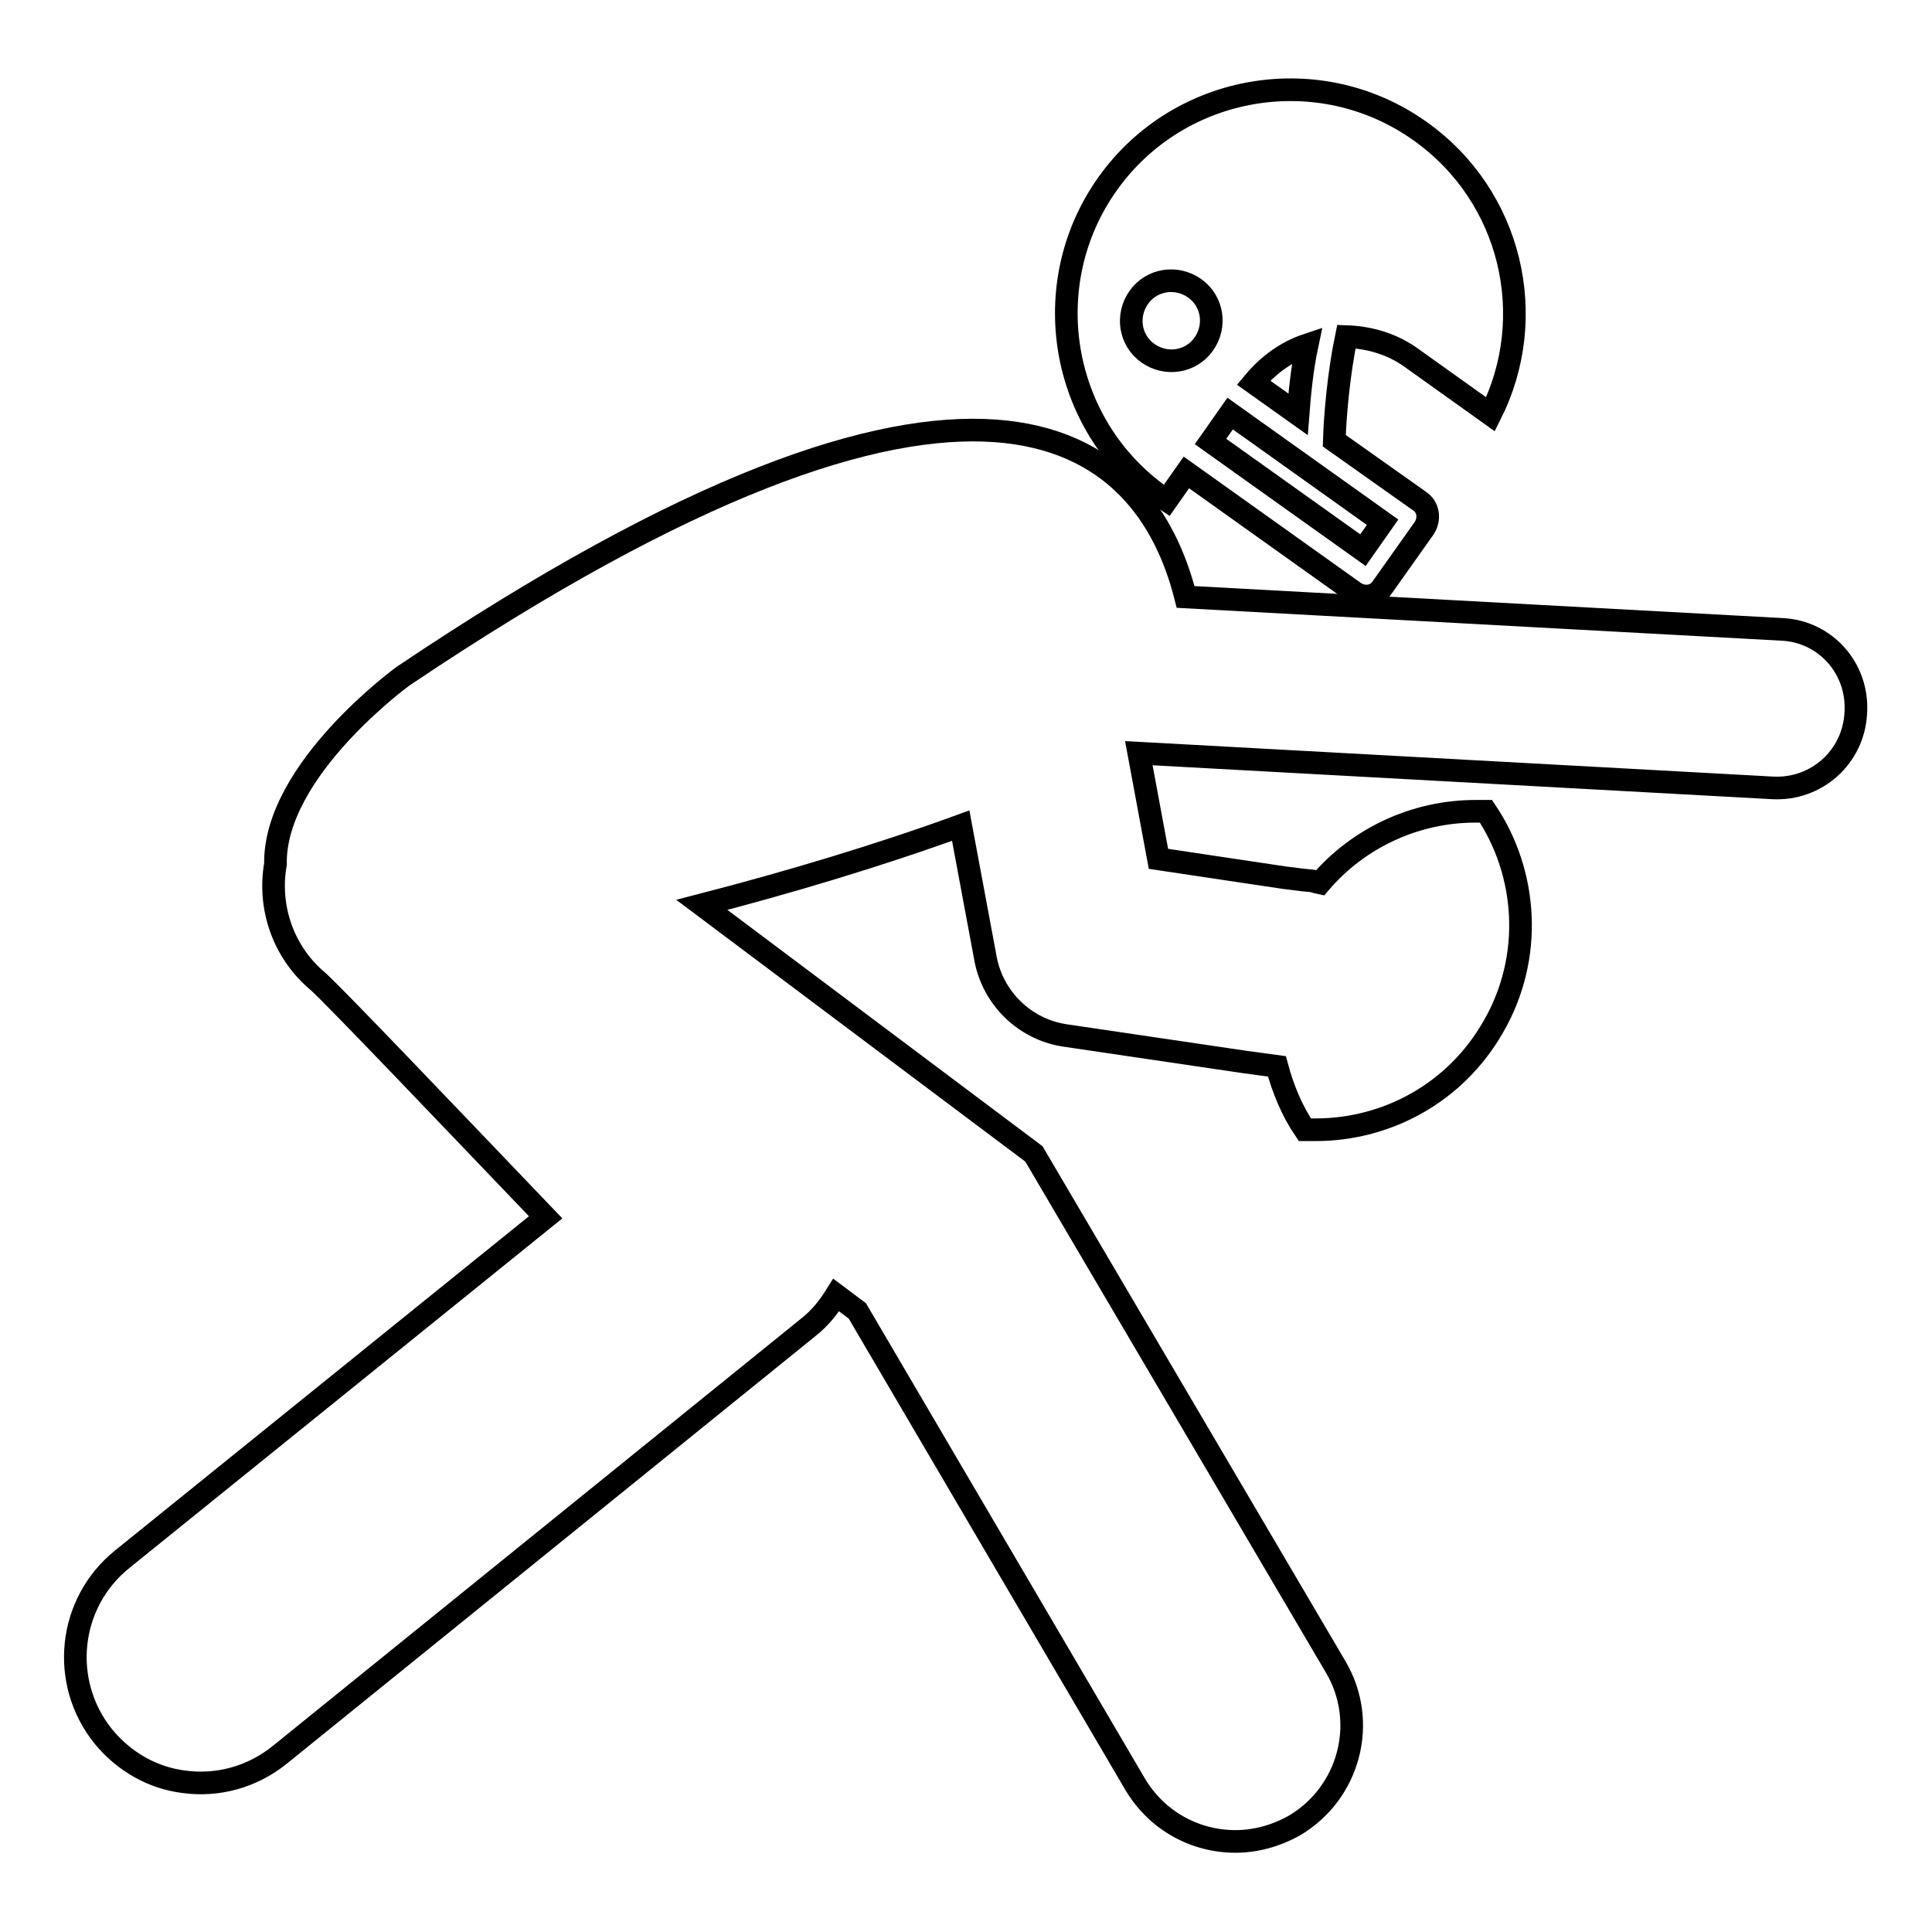 <?xml version="1.0" encoding="utf-8"?>
<!-- Svg Vector Icons : http://www.onlinewebfonts.com/icon -->
<!DOCTYPE svg PUBLIC "-//W3C//DTD SVG 1.1//EN" "http://www.w3.org/Graphics/SVG/1.1/DTD/svg11.dtd">
<svg version="1.1" xmlns="http://www.w3.org/2000/svg" xmlns:xlink="http://www.w3.org/1999/xlink" x="0px" y="0px" viewBox="0 0 256 256" enable-background="new 0 0 256 256" xml:space="preserve">
<g><g><g><g><path stroke-width="3" fill-opacity="0" stroke="#000000"  d="M236.2,83.4l-79.1-4.3c-5.4-21.4-27.4-40.8-103.7,10.5c0,0-17.1,12.4-16.9,24.9c-1,5.7,1,11.7,5.7,15.6c2.8,2.6,16.7,17.2,30.1,31.2l-56.1,45.3c-7.2,5.8-8.3,16.3-2.5,23.5c2.8,3.4,6.6,5.5,10.7,6c4.4,0.6,9-0.6,12.7-3.6l70.1-56.7c1.5-1.2,2.6-2.6,3.6-4.2l2.8,2.1l36.8,62.7c2.9,4.9,8,7.6,13.3,7.6c2.6,0,5.3-0.7,7.8-2.1c7.3-4.3,9.8-13.7,5.5-21l-40-68l-44-33c11.6-3,23.6-6.6,34.3-10.5l3.3,17.7c1,5.2,5.2,9.3,10.5,10.1l23.7,3.5l2.2,0.3l2.2,0.3c0.8,3,2,5.9,3.7,8.4c0.5,0,0.9,0,1.4,0c9.5,0,18.6-4.9,23.6-13.7c5.3-9.2,4.5-20.3-1-28.5c-0.5,0-0.9,0-1.4,0c-7.8,0-15.4,3.4-20.6,9.5c-0.5-0.1-0.9-0.3-1.3-0.3l-1-0.1l-2.4-0.3l-16.7-2.5l-2.6-14l84,4.6c5.8,0.3,10.7-4.1,11-9.9C246.3,88.6,241.9,83.7,236.2,83.4z"/><path stroke-width="3" fill-opacity="0" stroke="#000000"  d="M187,47.4l10.5,7.5c6.5-12.9,2.8-28.9-9.3-37.5c-13.3-9.5-31.9-6.4-41.4,6.9c-9.5,13.3-6.4,31.9,6.9,41.4c0.3,0.2,0.6,0.4,0.9,0.6l2.6-3.7l22.3,15.9c1.2,0.8,2.8,0.6,3.6-0.6l5.6-7.9c0.8-1.2,0.6-2.8-0.6-3.6l-11.3-8c0.1-3.4,0.6-9,1.6-13.8C181.5,44.7,184.5,45.6,187,47.4z M150.9,39.4c1.7-2.4,5-2.9,7.4-1.2c2.4,1.7,2.9,5,1.2,7.4c-1.7,2.4-5,2.9-7.4,1.2C149.7,45.1,149.2,41.8,150.9,39.4z M183.2,69.2l-2.6,3.7l-20.2-14.4l2.6-3.7L183.2,69.2z M172,54.9l-5.9-4.2c2-2.4,4.4-4.1,7.1-5C172.5,49,172.2,52.3,172,54.9z"/></g></g><g></g><g></g><g></g><g></g><g></g><g></g><g></g><g></g><g></g><g></g><g></g><g></g><g></g><g></g><g></g></g></g>
</svg>